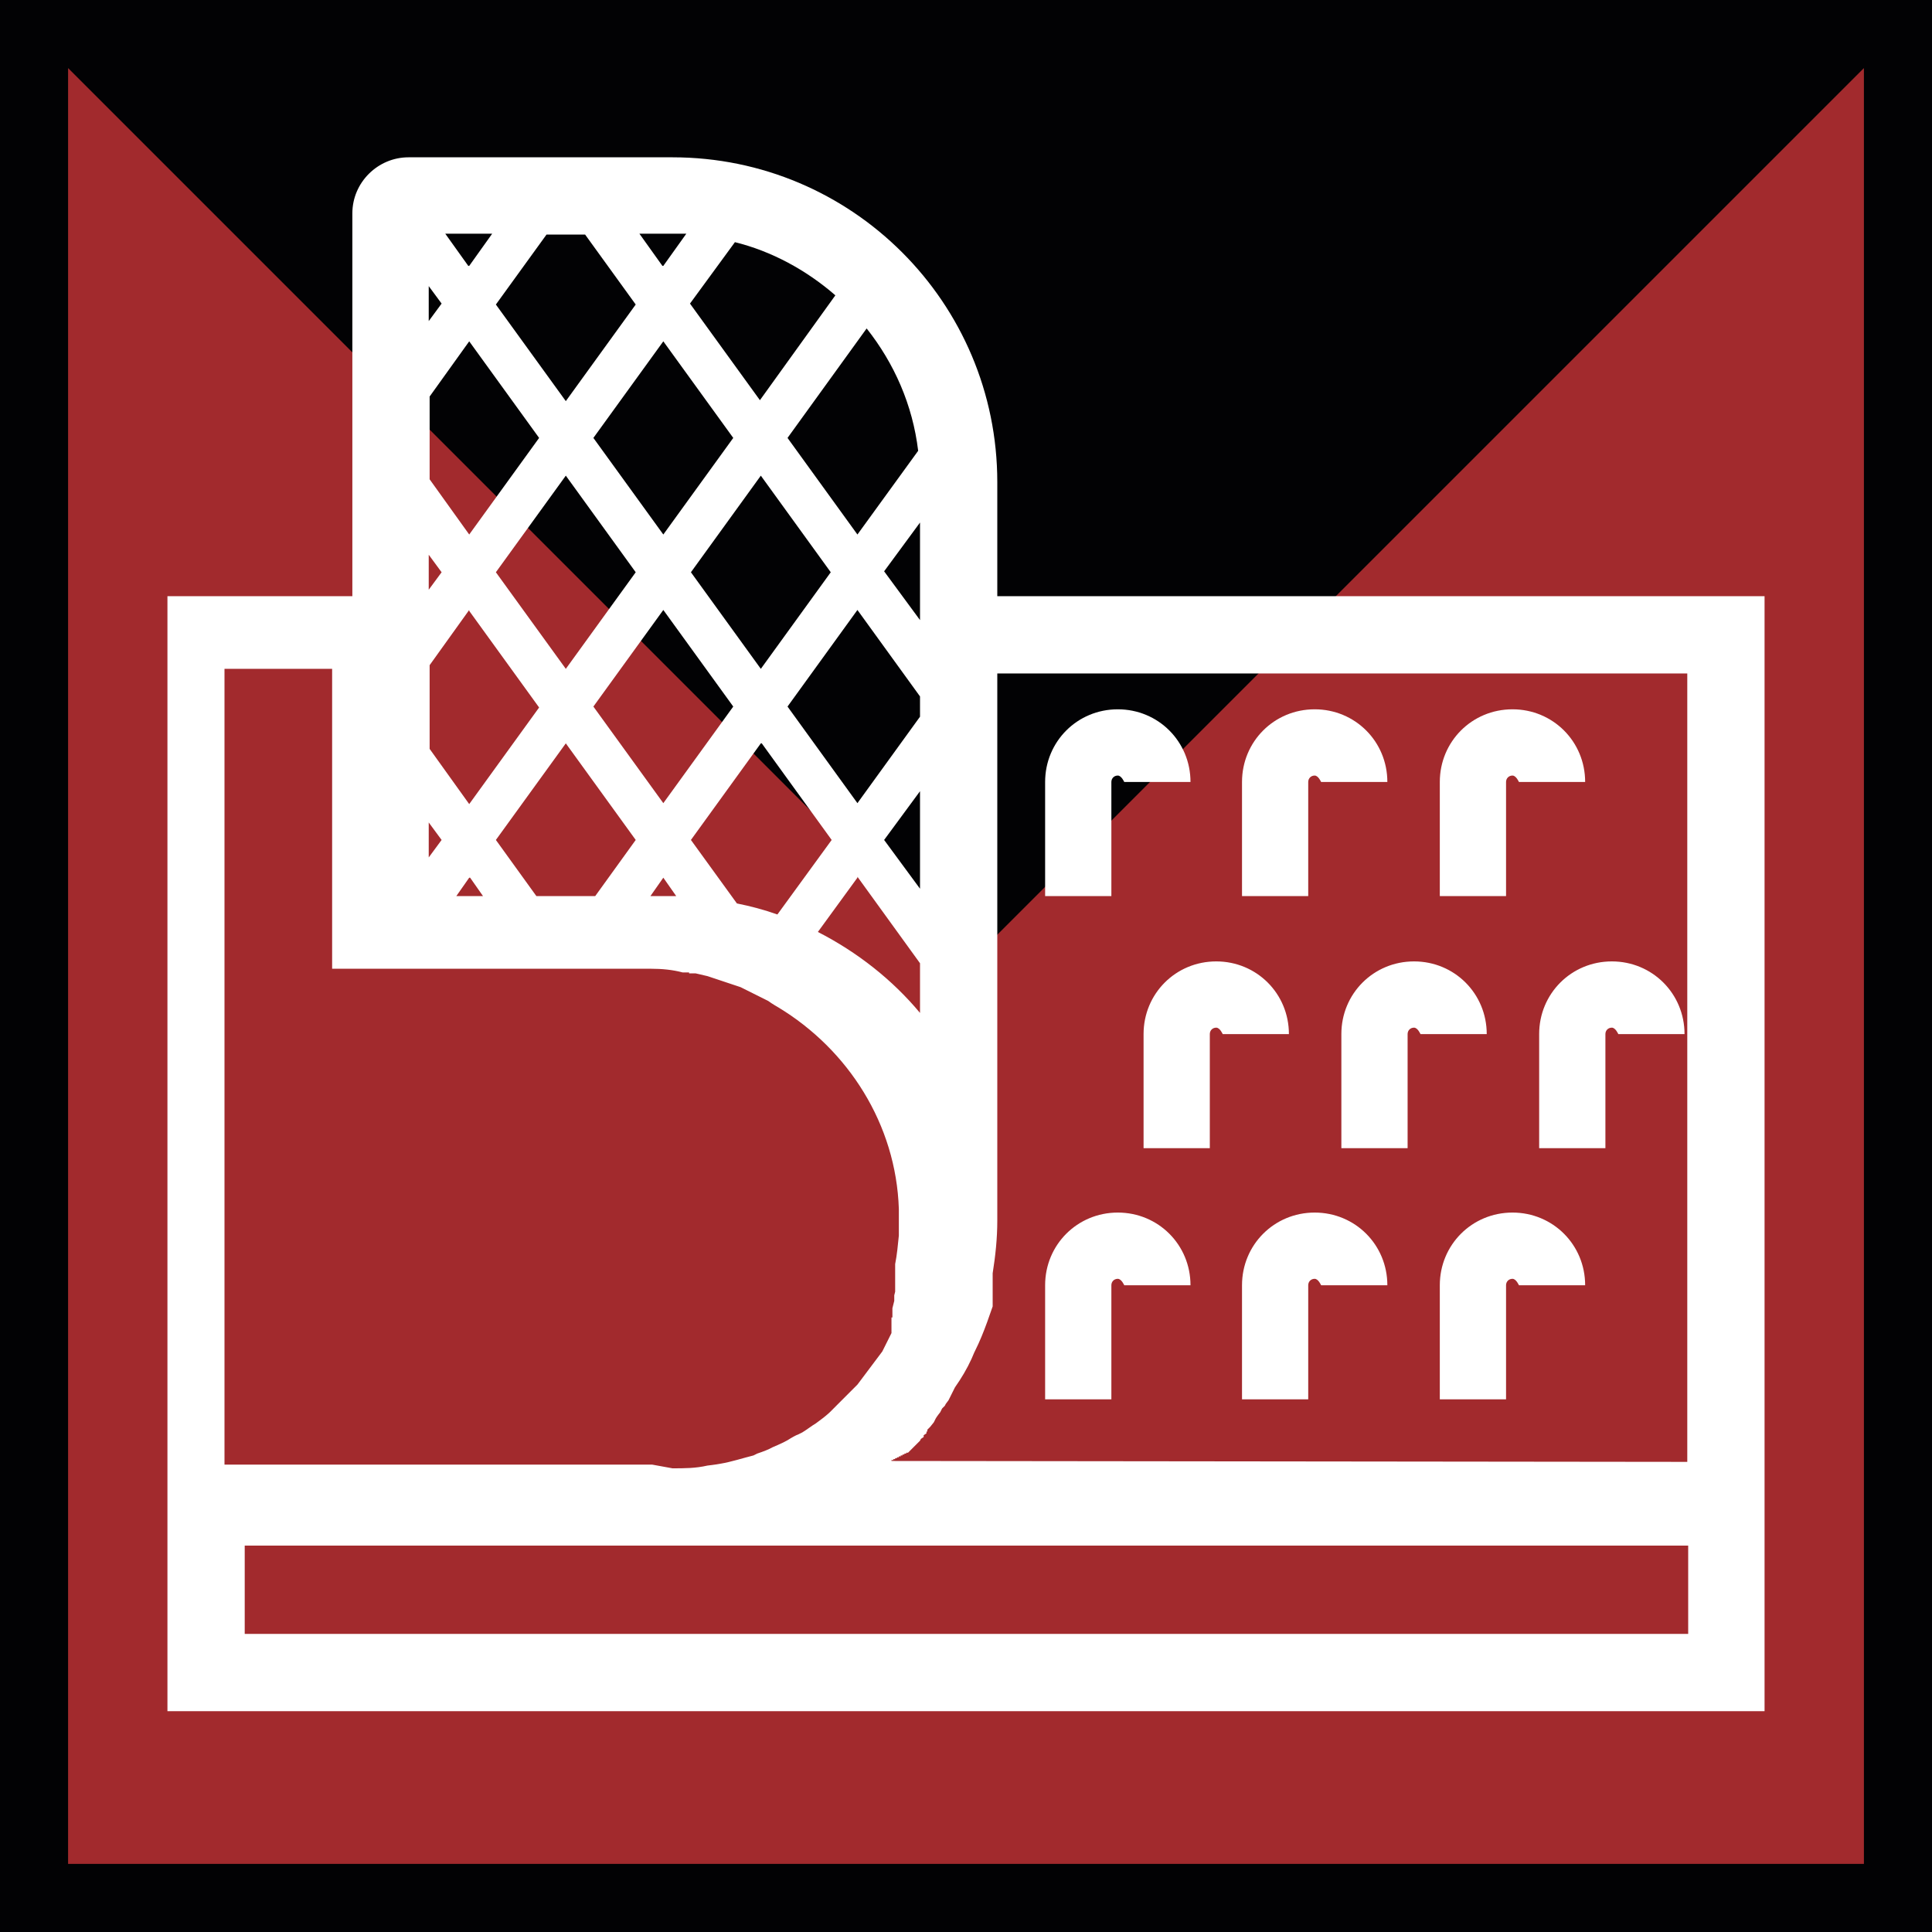 <svg width="66" height="66" viewBox="0 0 66 66" fill="none" xmlns="http://www.w3.org/2000/svg">
<path d="M66 0H0V66H66V0Z" fill="#020204"/>
<path d="M63.674 2.326L33 33L2.326 2.326V63.674H63.674V2.326Z" fill="#A22A2D"/>
<path d="M22.974 50.16C23.383 50.16 23.76 50.16 24.169 50.066C24.169 50.066 24.451 50.034 24.609 50.003C24.986 49.94 25.363 49.814 25.74 49.72L25.866 49.657C25.866 49.657 26.149 49.563 26.274 49.5L26.4 49.437C26.62 49.343 26.84 49.249 27.029 49.123C27.029 49.123 27.186 49.029 27.28 48.997L27.406 48.934C27.563 48.84 27.72 48.714 27.877 48.62L28.129 48.431C28.129 48.431 28.286 48.306 28.349 48.243L29.291 47.3L30.14 46.169L30.454 45.54V45.006H30.486V44.691L30.549 44.44V44.251L30.58 44.126V43.183C30.643 42.869 30.674 42.523 30.706 42.209C30.706 41.989 30.706 41.8 30.706 41.58V41.297C30.611 38.406 28.977 35.86 26.589 34.414C26.589 34.414 26.369 34.289 26.243 34.194L25.3 33.723L24.169 33.346C24.169 33.346 23.886 33.283 23.76 33.251H23.54V33.22H23.32C22.974 33.126 22.597 33.094 22.251 33.094H11.346V22.849H7.669V50.034H22.283L22.974 50.16ZM29.291 29.983L27.94 31.837C29.291 32.529 30.486 33.471 31.429 34.603V32.906L29.291 29.951V29.983ZM31.429 27.029L30.203 28.694L31.429 30.36V26.997V27.029ZM22.66 29.983L22.22 30.611H22.786C22.786 30.611 22.943 30.611 23.037 30.611H23.1L22.66 29.983ZM25.991 25.394L23.603 28.694L25.174 30.863C25.646 30.957 26.117 31.083 26.557 31.24L28.411 28.694L26.023 25.394H25.991ZM29.291 20.837L26.903 24.137L29.291 27.437L31.429 24.483V23.791L29.291 20.837ZM31.429 17.851L30.203 19.517L31.429 21.183V17.82V17.851ZM16.029 29.983L15.589 30.611H16.5L16.06 29.983H16.029ZM19.329 25.394L16.94 28.694L18.323 30.611H20.334L21.717 28.694L19.329 25.394ZM22.66 20.837L20.271 24.137L22.66 27.437L25.049 24.137L22.66 20.837ZM25.991 16.249L23.603 19.549L25.991 22.849L28.38 19.549L25.991 16.249ZM29.606 11.22L26.903 14.96L29.291 18.26L31.366 15.4C31.177 13.829 30.549 12.414 29.606 11.22ZM14.646 29.291L15.086 28.694L14.646 28.097V29.291ZM16.029 20.837L14.677 22.723V25.583L16.029 27.469L18.417 24.169L16.029 20.869V20.837ZM19.329 16.249L16.94 19.549L19.329 22.849L21.717 19.549L19.329 16.249ZM22.66 11.66L20.271 14.96L22.66 18.26L25.049 14.96L22.66 11.66ZM25.111 8.266L23.571 10.371L25.96 13.671L28.537 10.089C27.563 9.24 26.369 8.58 25.08 8.266H25.111ZM22.66 9.083L23.446 7.983C23.446 7.983 23.131 7.983 22.974 7.983H21.843L22.629 9.083H22.66ZM14.646 20.146L15.086 19.549L14.646 18.951V20.146ZM16.029 11.66L14.677 13.546V16.374L16.029 18.26L18.417 14.96L16.029 11.66ZM18.669 8.014L16.94 10.403L19.329 13.703L21.717 10.403L19.989 8.014H18.669ZM16.029 9.083L16.814 7.983H15.211L15.997 9.083H16.029ZM14.646 10.969L15.086 10.371L14.646 9.774V10.969ZM34.069 20.366H60.28V58.457H5.72V20.366H12.037V7.291C12.037 6.223 12.917 5.374 13.954 5.374H22.974C29.103 5.374 34.069 10.34 34.069 16.469V20.366ZM57.64 50.16V23.006H34.069V41.706C34.069 42.303 34.006 42.9 33.911 43.497V44.629C33.849 44.817 33.786 44.974 33.723 45.163C33.597 45.509 33.471 45.823 33.314 46.137L33.283 46.2L33.189 46.42C33.031 46.766 32.843 47.08 32.623 47.394L32.403 47.834L32.309 47.96L32.277 48.023L32.183 48.117L32.12 48.243C32.12 48.243 31.994 48.4 31.963 48.463L31.9 48.589L31.774 48.746L31.68 48.84V48.903H31.649V48.966L31.554 49.029V49.091L31.46 49.154L31.429 49.217L31.02 49.626H30.957V49.657H30.894V49.689H30.831V49.72H30.769V49.751H30.706V49.783H30.643V49.814H30.58V49.846H30.517V49.877H30.454V49.909H30.391L57.891 49.94L57.64 50.16ZM37.966 47.803H35.703V43.906C35.703 42.523 36.803 41.423 38.186 41.423C39.569 41.423 40.669 42.523 40.669 43.906H38.406C38.406 43.906 38.311 43.686 38.186 43.686C38.06 43.686 37.966 43.78 37.966 43.906V47.803ZM44.691 47.803H42.429V43.906C42.429 42.523 43.529 41.423 44.911 41.423C46.294 41.423 47.394 42.523 47.394 43.906H45.131C45.131 43.906 45.037 43.686 44.911 43.686C44.786 43.686 44.691 43.78 44.691 43.906V47.803ZM51.449 47.803H49.186V43.906C49.186 42.523 50.286 41.423 51.669 41.423C53.051 41.423 54.151 42.523 54.151 43.906H51.889C51.889 43.906 51.794 43.686 51.669 43.686C51.543 43.686 51.449 43.78 51.449 43.906V47.803ZM41.329 39.223H39.066V35.326C39.066 33.943 40.166 32.843 41.549 32.843C42.931 32.843 44.031 33.943 44.031 35.326H41.769C41.769 35.326 41.674 35.106 41.549 35.106C41.423 35.106 41.329 35.2 41.329 35.326V39.223ZM48.086 39.223H45.823V35.326C45.823 33.943 46.923 32.843 48.306 32.843C49.689 32.843 50.789 33.943 50.789 35.326H48.526C48.526 35.326 48.431 35.106 48.306 35.106C48.18 35.106 48.086 35.2 48.086 35.326V39.223ZM54.843 39.223H52.58V35.326C52.58 33.943 53.68 32.843 55.063 32.843C56.446 32.843 57.546 33.943 57.546 35.326H55.283C55.283 35.326 55.189 35.106 55.063 35.106C54.937 35.106 54.843 35.2 54.843 35.326V39.223ZM37.966 30.611H35.703V26.714C35.703 25.331 36.803 24.231 38.186 24.231C39.569 24.231 40.669 25.331 40.669 26.714H38.406C38.406 26.714 38.311 26.494 38.186 26.494C38.06 26.494 37.966 26.589 37.966 26.714V30.611ZM44.691 30.611H42.429V26.714C42.429 25.331 43.529 24.231 44.911 24.231C46.294 24.231 47.394 25.331 47.394 26.714H45.131C45.131 26.714 45.037 26.494 44.911 26.494C44.786 26.494 44.691 26.589 44.691 26.714V30.611ZM51.449 30.611H49.186V26.714C49.186 25.331 50.286 24.231 51.669 24.231C53.051 24.231 54.151 25.331 54.151 26.714H51.889C51.889 26.714 51.794 26.494 51.669 26.494C51.543 26.494 51.449 26.589 51.449 26.714V30.611ZM8.36 55.817H57.671V52.8H8.36V55.817Z" fill="white"/>
</svg>
